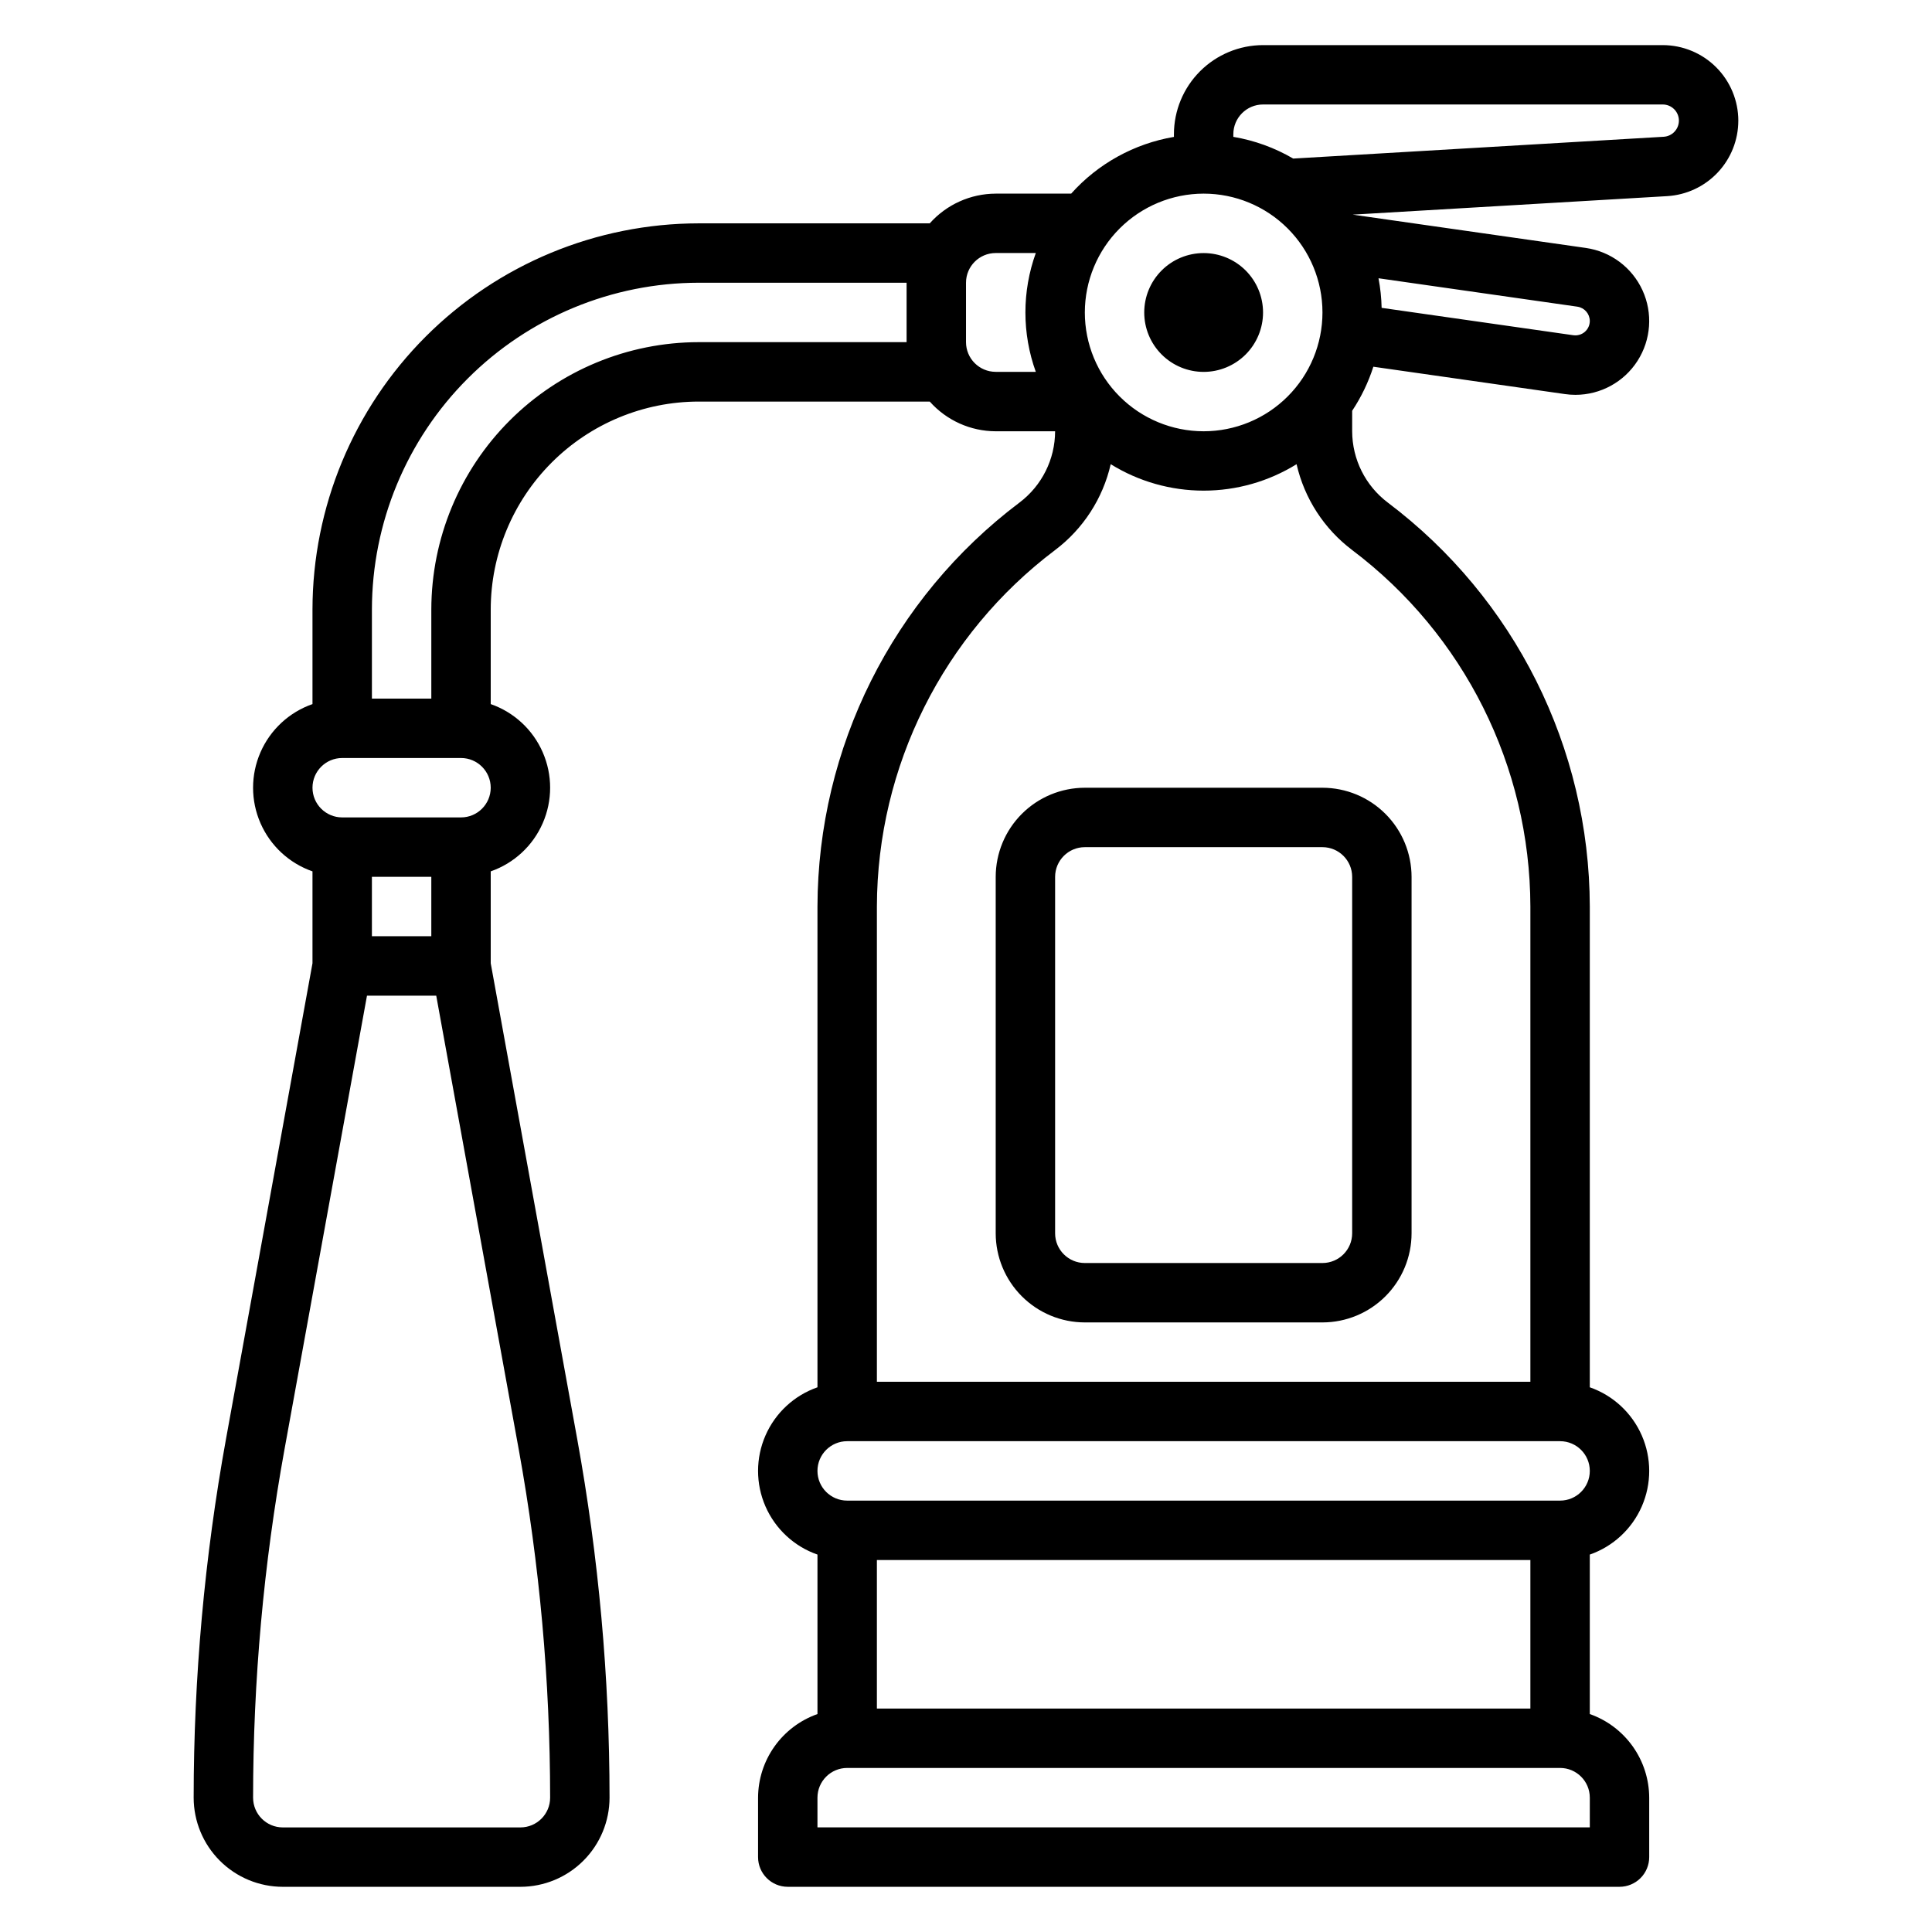 <?xml version="1.0" encoding="UTF-8"?>
<!-- Uploaded to: ICON Repo, www.iconrepo.com, Generator: ICON Repo Mixer Tools -->
<svg fill="#000000" width="800px" height="800px" version="1.1" viewBox="144 144 512 512" xmlns="http://www.w3.org/2000/svg">
 <path d="m478.72 226.81c0 4.176-1.66 8.18-4.609 11.133-2.953 2.953-6.961 4.613-11.133 4.613-4.176 0-8.184-1.66-11.133-4.613-2.953-2.953-4.613-6.957-4.613-11.133s1.66-8.18 4.613-11.133c2.949-2.949 6.957-4.609 11.133-4.609 4.172 0 8.18 1.66 11.133 4.609 2.949 2.953 4.609 6.957 4.609 11.133zm15.742 125.95c6.262 0.008 12.266 2.496 16.691 6.926 4.43 4.426 6.918 10.43 6.926 16.691v94.465c-0.008 6.262-2.496 12.262-6.926 16.691-4.426 4.426-10.43 6.918-16.691 6.922h-62.973c-6.262-0.004-12.266-2.496-16.691-6.922-4.43-4.43-6.918-10.43-6.926-16.691v-94.465c0.008-6.262 2.496-12.266 6.926-16.691 4.426-4.43 10.43-6.918 16.691-6.926zm0 15.742-62.973 0.004c-4.348 0.004-7.867 3.527-7.875 7.871v94.465c0.004 4.344 3.527 7.867 7.875 7.871h62.977-0.004c4.348-0.004 7.871-3.527 7.875-7.871v-94.465c-0.008-4.344-3.527-7.867-7.875-7.871zm110.21-192.52c-0.004 5.106-1.957 10.02-5.461 13.734-3.504 3.719-8.297 5.957-13.395 6.262l-83.352 4.902 61.797 8.828c6.594 0.941 12.25 5.172 15.02 11.227 2.773 6.059 2.269 13.105-1.328 18.707-3.594 5.606-9.797 8.992-16.453 8.992-0.93 0-1.855-0.066-2.773-0.199l-50.773-7.25c-1.324 4.133-3.215 8.062-5.617 11.676v5.43c0.02 7.43 3.512 14.422 9.445 18.895 33.621 25.336 53.43 64.961 53.531 107.06v127.4c6.172 2.152 11.164 6.781 13.781 12.773 2.617 5.988 2.617 12.797 0 18.789-2.617 5.988-7.609 10.617-13.781 12.77v42.262c4.59 1.617 8.566 4.617 11.387 8.586 2.82 3.969 4.34 8.711 4.356 13.578v15.746c0 2.086-0.828 4.09-2.305 5.566-1.477 1.477-3.481 2.305-5.566 2.305h-220.42c-4.348 0-7.871-3.523-7.871-7.871v-15.746c0.016-4.867 1.535-9.609 4.356-13.578s6.797-6.969 11.387-8.586v-42.262c-6.172-2.152-11.164-6.781-13.781-12.77-2.617-5.992-2.617-12.801 0-18.789 2.617-5.992 7.609-10.621 13.781-12.773v-127.4c0.102-42.098 19.91-81.723 53.531-107.06 5.934-4.473 9.43-11.465 9.445-18.895h-15.742c-6.68-0.016-13.035-2.879-17.477-7.871h-61.246c-14.609 0.016-28.613 5.828-38.945 16.156-10.328 10.332-16.141 24.34-16.156 38.949v25.066c6.172 2.152 11.168 6.781 13.781 12.77 2.617 5.992 2.617 12.801 0 18.789-2.613 5.992-7.609 10.621-13.781 12.77v24.359l22.91 126.02c5.699 31.383 8.566 63.215 8.578 95.109-0.008 6.262-2.5 12.266-6.926 16.691-4.426 4.43-10.43 6.918-16.691 6.926h-62.977c-6.262-0.008-12.262-2.496-16.691-6.926-4.426-4.426-6.918-10.43-6.926-16.691 0.012-31.895 2.879-63.727 8.578-95.109l22.91-126.02v-24.359c-6.172-2.148-11.164-6.777-13.781-12.77-2.617-5.988-2.617-12.797 0-18.789 2.617-5.988 7.609-10.617 13.781-12.77v-25.066c0.031-27.133 10.824-53.145 30.008-72.332 19.188-19.184 45.199-29.977 72.328-30.004h61.246c4.441-4.992 10.797-7.856 17.477-7.875h20c7.113-7.949 16.715-13.25 27.23-15.035v-0.707c0.008-6.262 2.5-12.266 6.926-16.691 4.426-4.426 10.43-6.918 16.691-6.926h105.93c5.309 0.008 10.402 2.117 14.156 5.871 3.754 3.758 5.863 8.848 5.871 14.156zm-173.18 50.82c0 8.352 3.316 16.363 9.223 22.266 5.902 5.906 13.914 9.223 22.266 9.223 8.348 0 16.359-3.316 22.262-9.223 5.906-5.902 9.223-13.914 9.223-22.266s-3.316-16.359-9.223-22.266c-5.902-5.902-13.914-9.223-22.262-9.223-8.352 0.012-16.355 3.332-22.258 9.234s-9.223 13.906-9.23 22.254zm-173.19 149.57h-15.742v15.742h15.742zm23.168 151.74-21.863-120.25h-18.352l-21.863 120.25c-5.527 30.457-8.312 61.344-8.32 92.297 0.004 4.348 3.527 7.871 7.871 7.875h62.977c4.348-0.004 7.867-3.527 7.871-7.875-0.008-30.953-2.793-61.84-8.32-92.297zm-7.422-175.36c-0.008-4.344-3.527-7.867-7.871-7.871h-31.488c-4.348 0-7.875 3.523-7.875 7.871s3.527 7.871 7.875 7.871h31.488c4.344-0.004 7.863-3.523 7.871-7.871zm110.21-118.08v-15.746h-55.105c-22.957 0.027-44.965 9.156-61.199 25.391s-25.363 38.246-25.391 61.203v23.617h15.742v-23.617c0.023-18.785 7.492-36.793 20.773-50.074 13.285-13.281 31.293-20.754 50.074-20.773zm23.617 7.871h10.629-0.004c-3.672-10.176-3.672-21.312 0-31.488h-10.625c-4.348 0.004-7.867 3.527-7.871 7.871v15.746c0.004 4.344 3.523 7.863 7.871 7.871zm-31.488 354.24h173.18v-39.363h-173.18zm188.93 23.617v-0.004c-0.004-4.344-3.527-7.867-7.875-7.871h-188.93c-4.348 0.004-7.871 3.527-7.875 7.871v7.871l204.68 0.004zm0-86.594c-0.004-4.348-3.527-7.871-7.875-7.875h-188.93c-4.348 0-7.875 3.527-7.875 7.875 0 4.348 3.527 7.871 7.875 7.871h188.93c4.348-0.004 7.871-3.527 7.875-7.871zm-62.977-244.04c-7.438-5.609-12.656-13.668-14.734-22.75-7.398 4.582-15.926 7.008-24.625 7.008-8.703 0-17.23-2.426-24.629-7.008-2.078 9.082-7.297 17.141-14.734 22.754-29.664 22.359-47.145 57.32-47.23 94.465v125.95h173.18v-125.95c-0.09-37.145-17.57-72.105-47.23-94.465zm59.699-64.492-52.715-7.531h-0.004c0.492 2.586 0.77 5.207 0.828 7.84l50.812 7.258v-0.004c1.094 0.156 2.203-0.168 3.039-0.895 0.836-0.727 1.316-1.777 1.316-2.883-0.012-1.898-1.402-3.504-3.281-3.781zm26.891-49.305c-0.004-2.363-1.918-4.277-4.281-4.281h-105.93c-4.344 0.004-7.867 3.527-7.871 7.871v0.707c5.594 0.941 10.969 2.894 15.867 5.754l98.18-5.777c2.262-0.137 4.027-2.008 4.031-4.273z"/>
</svg>